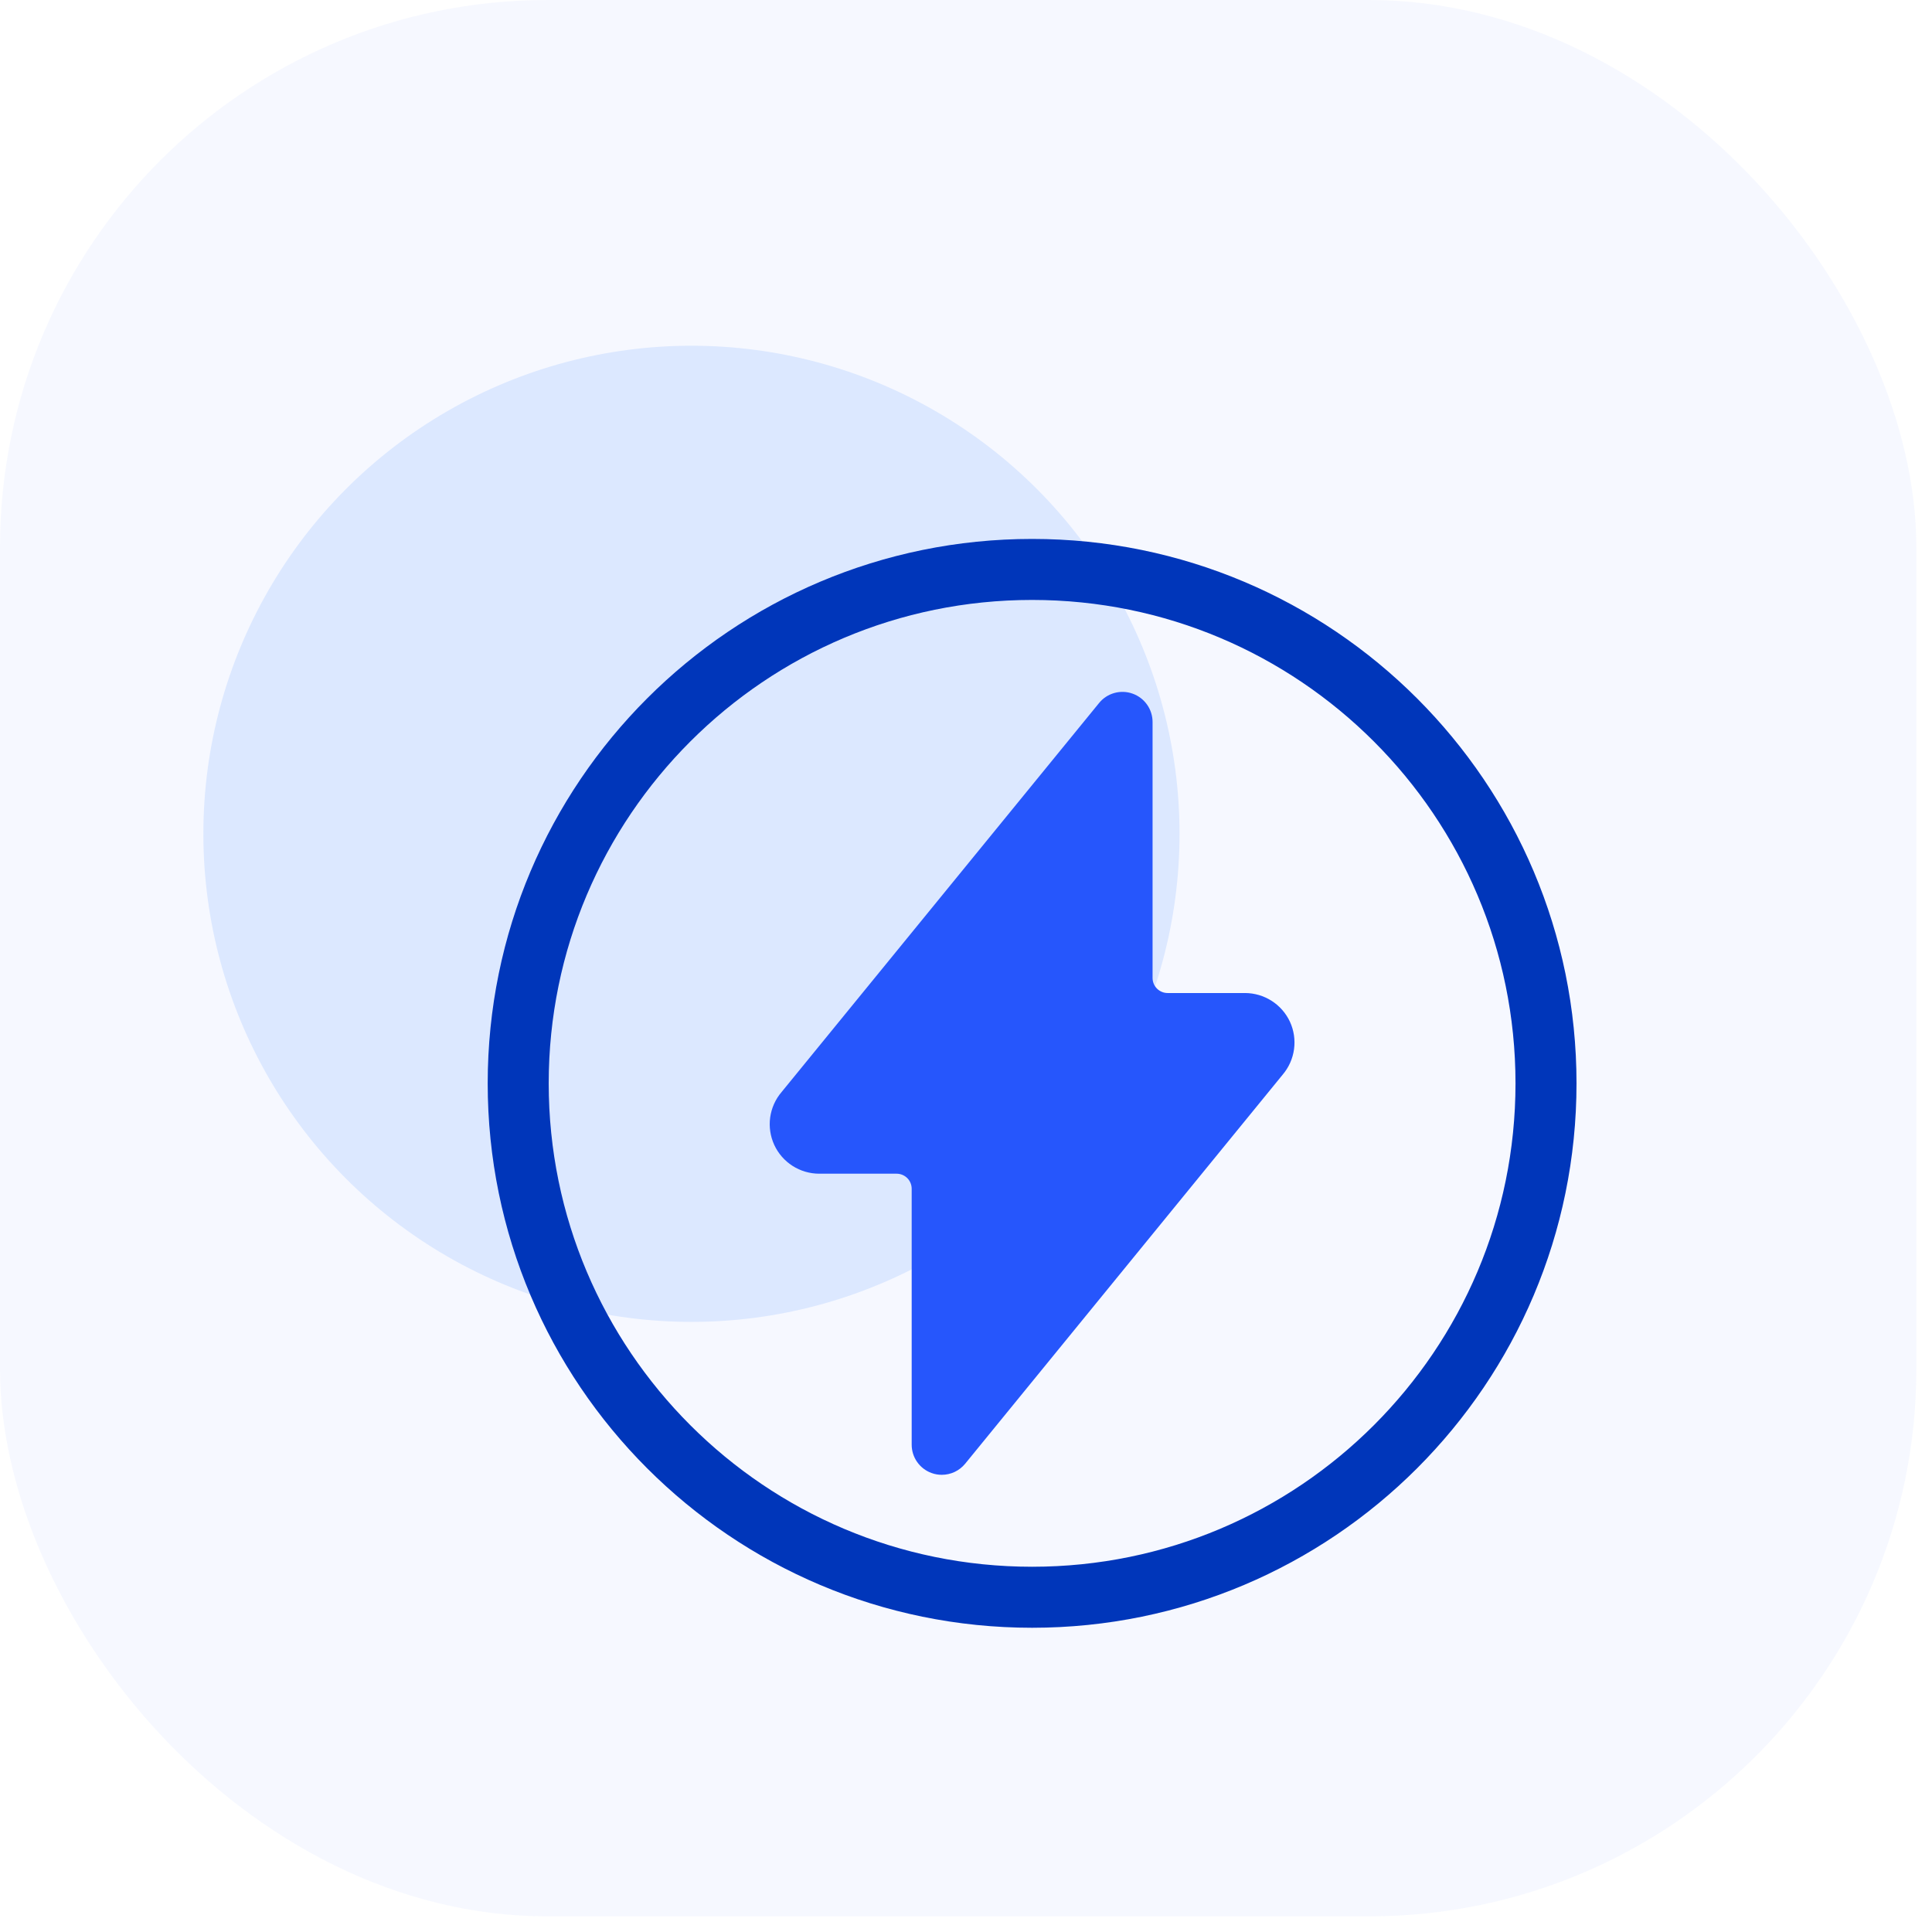 <svg width="95" height="95" viewBox="0 0 95 95" fill="none" xmlns="http://www.w3.org/2000/svg">
<rect opacity="0.04" width="94.231" height="94.231" rx="26.923" fill="#2656FC"/>
<circle cx="34" cy="41" r="24" fill="#DCE8FF"/>
<path d="M50.751 78.54C64.707 78.54 76.02 67.226 76.02 53.27C76.02 39.314 64.707 28 50.751 28C36.794 28 25.481 39.314 25.481 53.27C25.481 67.226 36.794 78.54 50.751 78.54Z" stroke="#0036BA" stroke-width="3" stroke-linecap="round" stroke-linejoin="round"/>
<path d="M63.428 50.239C63.232 49.819 62.92 49.463 62.53 49.214C62.139 48.964 61.686 48.831 61.222 48.829H57.414C57.218 48.829 57.03 48.751 56.891 48.612C56.752 48.473 56.674 48.285 56.674 48.089V35.503C56.674 35.197 56.58 34.899 56.404 34.649C56.227 34.398 55.978 34.209 55.69 34.107C55.401 34.004 55.088 33.993 54.794 34.076C54.499 34.158 54.237 34.33 54.044 34.568L38.43 53.7C38.128 54.054 37.935 54.486 37.871 54.947C37.808 55.407 37.878 55.876 38.072 56.298C38.267 56.72 38.578 57.077 38.97 57.328C39.361 57.579 39.816 57.712 40.281 57.713H44.089C44.285 57.713 44.473 57.791 44.612 57.929C44.751 58.068 44.829 58.257 44.829 58.453V71.038C44.829 71.344 44.923 71.642 45.099 71.891C45.275 72.141 45.524 72.33 45.812 72.433C45.972 72.491 46.14 72.52 46.31 72.519C46.529 72.519 46.747 72.47 46.946 72.376C47.144 72.282 47.319 72.144 47.459 71.974L63.073 52.841C63.374 52.486 63.567 52.053 63.63 51.592C63.693 51.131 63.623 50.661 63.428 50.239Z" fill="#2656FC"/>
</svg>
